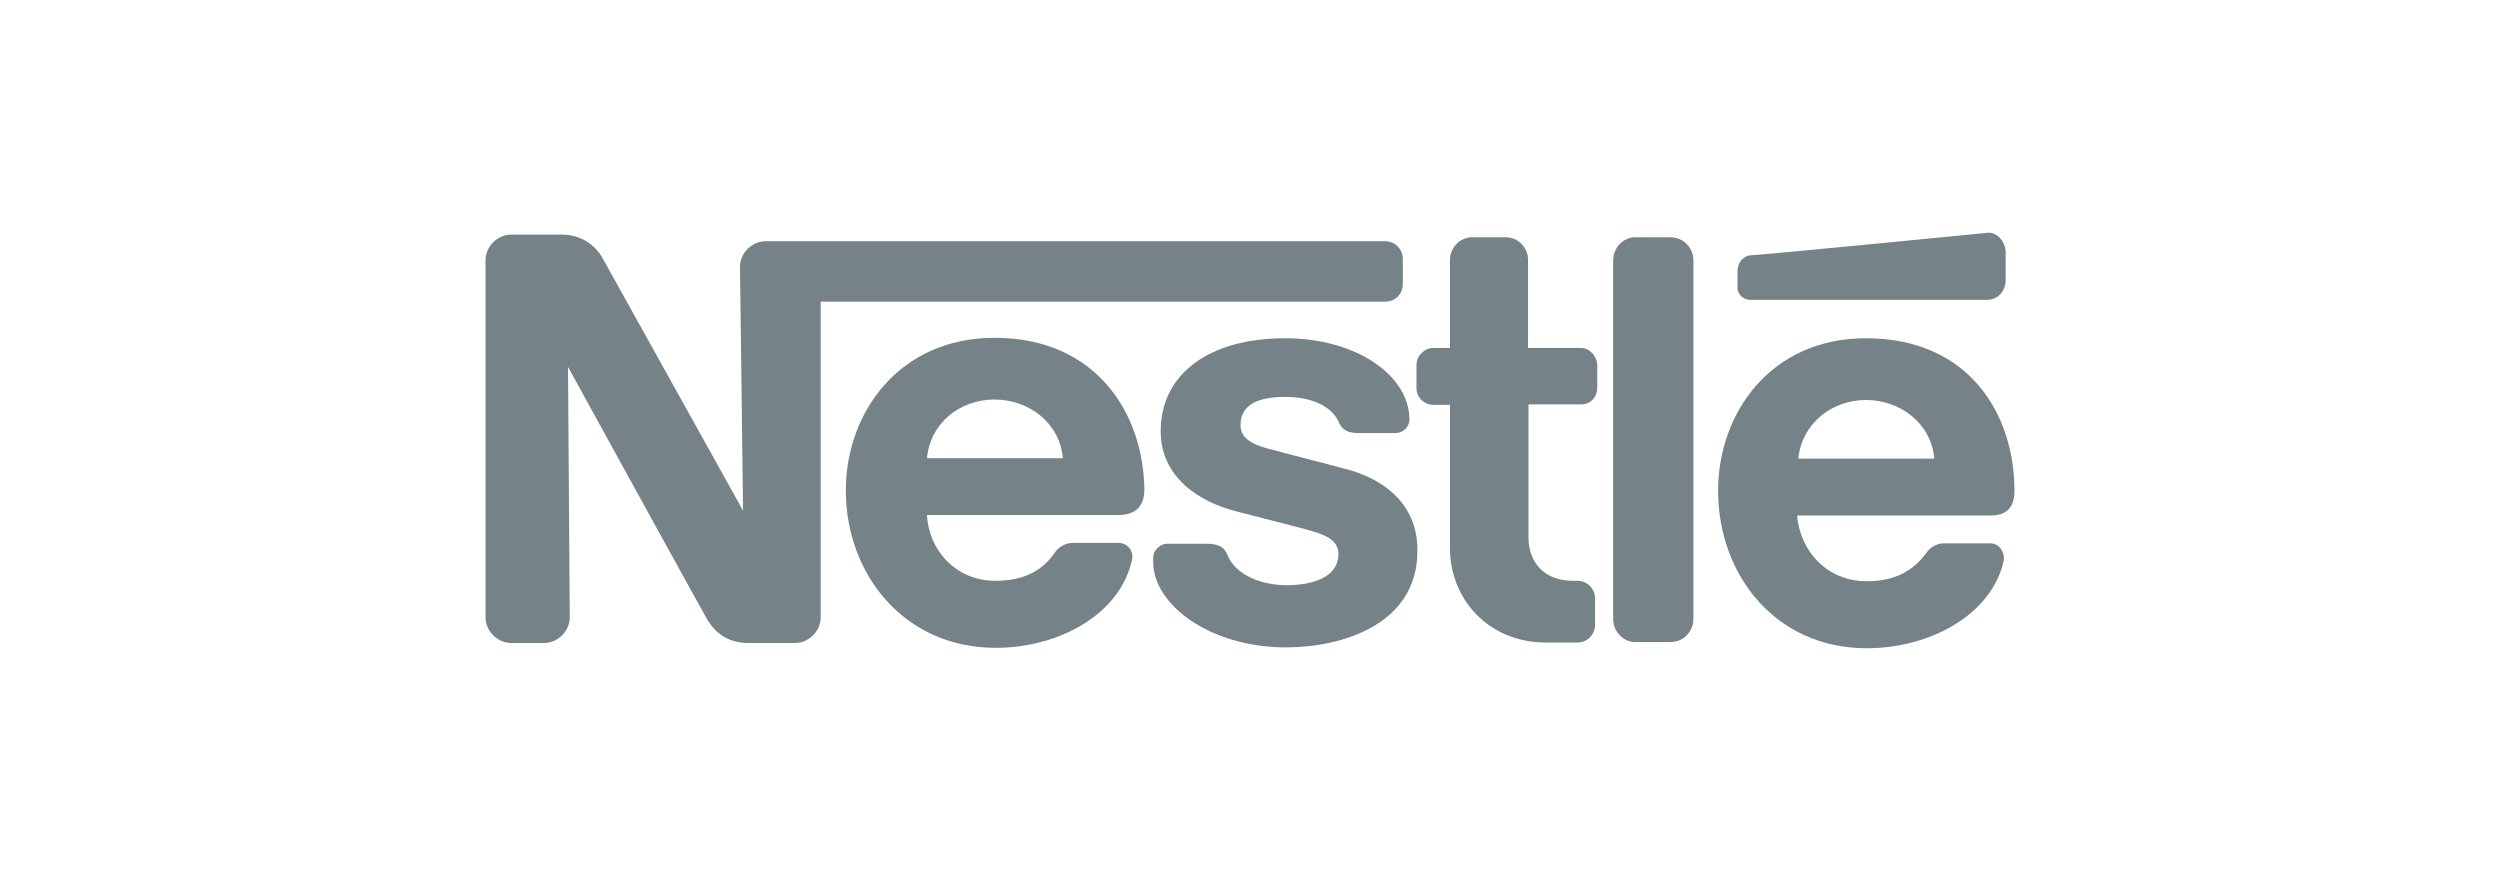 <?xml version="1.0" encoding="utf-8"?>
<!-- Generator: Adobe Illustrator 24.0.1, SVG Export Plug-In . SVG Version: 6.00 Build 0)  -->
<svg version="1.1" id="Capa_1" xmlns="http://www.w3.org/2000/svg" xmlns:xlink="http://www.w3.org/1999/xlink" x="0px" y="0px"
	 viewBox="0 0 566.9 199.7" style="enable-background:new 0 0 566.9 199.7;" xml:space="preserve">
<style type="text/css">
	.st0{fill-rule:evenodd;clip-rule:evenodd;fill:#758287;}
</style>
<g>
	<path class="st0" d="M396.9,68h53.7c2.4,0,4.2-2,4.2-4.4v-6.4c0-2.4-2-4.7-4.2-4.4c0,0-51.9,5.1-53.7,5.1c-1.8,0.2-2.9,1.8-2.9,3.6
		v0v3.8C394,66.7,395.3,68,396.9,68z"/>
	<path class="st0" d="M225.5,76.6v14h0c8,0,14.9,5.5,15.5,13.3h-30.8c0.7-7.8,7.3-13.3,15.3-13.3L225.5,76.6
		c-21.5,0-33.7,16.9-33.7,34.6c0,18.9,13.1,35.7,34,35.7c14.2,0,28.2-7.5,30.9-20c0.4-1.6-0.6-3.3-2.3-3.7c-0.3-0.1-0.6-0.1-0.8-0.1
		h-10.2c-1.8,0-3.3,0.9-4.2,2.2c-2.9,4.2-7.1,6.4-13.5,6.4c-8.9,0-15.1-6.9-15.5-14.9h43.3c4,0,6-2,6-5.8
		C259.3,94,248.8,76.6,225.5,76.6z"/>
	<polygon class="st0" points="225.5,90.6 225.5,90.6 225.5,90.6 	"/>
	<path class="st0" d="M378.7,53.8h-7.8c-2.9,0-5.1,2.4-5.1,5.3v81.2c0,2.9,2.2,5.3,5.1,5.3h7.8c3.1,0,5.3-2.4,5.3-5.3V59.1
		C384,56.2,381.8,53.8,378.7,53.8z"/>
	<path class="st0" d="M358.5,78.9h-12v-20c0-2.7-2.2-5.1-5.1-5.1h-7.5c-2.9,0-5.1,2.4-5.1,5.1v20H325c-2,0-3.8,1.8-3.8,3.8V88
		c0,2.2,1.8,3.8,3.8,3.8h3.8v32.6c0,11.1,8.4,21.3,21.8,21.3l0,0v0h7.1c0,0,0,0,0,0c2.2,0,4-1.8,4-4v-6c0,0,0,0,0,0c0-2.2-1.8-4-4-4
		h-1.1c-6.2,0-10-4-10-9.8V91.7h12c2,0,3.6-1.6,3.6-3.8v-5.3C362,80.7,360.5,78.9,358.5,78.9z"/>
	<path class="st0" d="M456.8,111.3c0-17.3-10.2-34.6-33.7-34.6v14c8,0,14.9,5.5,15.5,13.3h-30.8c0.7-7.8,7.5-13.3,15.3-13.3l0,0v0
		c0,0,0,0,0,0v-14c-21.5,0-33.5,16.9-33.5,34.6c0,18.9,12.9,35.7,33.7,35.7c14.2,0,28.4-7.5,31.1-20c0.2-1.6-0.9-3.8-3.1-3.8H441
		c-2,0-3.3,0.9-4.2,2.2c-3.1,4.2-7.3,6.4-13.5,6.4c-9.1,0-15.1-6.9-15.8-14.9H451C455,117,456.8,115.1,456.8,111.3z"/>
	<path class="st0" d="M318.1,64.5C318.1,64.5,318.1,64.5,318.1,64.5v-5.8c0-2.2-1.8-4-4-4c0,0,0,0,0,0H173.6c-3.1,0-5.8,2.7-5.8,5.8
		l0.7,55.3c0,0-30.4-54.6-32-57.5c-1.6-2.7-4.7-5.1-9.1-5.1h-11.5c-3.1,0-5.8,2.7-5.8,5.8v81c0,3.1,2.7,5.8,5.8,5.8h7.5
		c3.1,0,5.8-2.7,5.8-5.8l-0.4-56.8c0,0,30.4,55.3,31.7,57.5c1.8,2.9,4.7,5.1,9.1,5.1h10.7c3.1,0,5.8-2.7,5.8-5.8V68.4h128.1
		C316.3,68.4,318.1,66.7,318.1,64.5z"/>
	<path class="st0" d="M304.6,106.2c-4-1.1-14-3.6-16-4.2c-3.8-0.9-7.3-2.2-7.3-5.6c0-4.9,4.4-6.4,10.2-6.4h0c6,0,10.7,2.2,12.2,6
		c0.9,1.8,2.4,2.2,4.4,2.2h8.4c1.6,0,3.1-1.3,3.1-3.1c0-9.8-11.8-18.4-28.2-18.4c-17.1,0-28.2,8-28.2,21.1c0,9.8,7.8,15.8,17.3,18.2
		c4.4,1.1,12,3.1,15.5,4c4,1.1,7.5,2.2,7.5,5.6c0,5.3-5.8,7.1-11.8,7.1c-5.8,0-11.5-2.4-13.3-6.7c-0.9-2.4-2.7-2.7-5.1-2.7h-8.7
		c-1.3,0-3.1,1.3-3.1,3.1v1.1c0,9.5,12.7,19.3,30.2,19.3c12.4,0,29.7-5.1,29.7-21.8C321.6,115.5,315.2,108.8,304.6,106.2z"/>
</g>
</svg>

